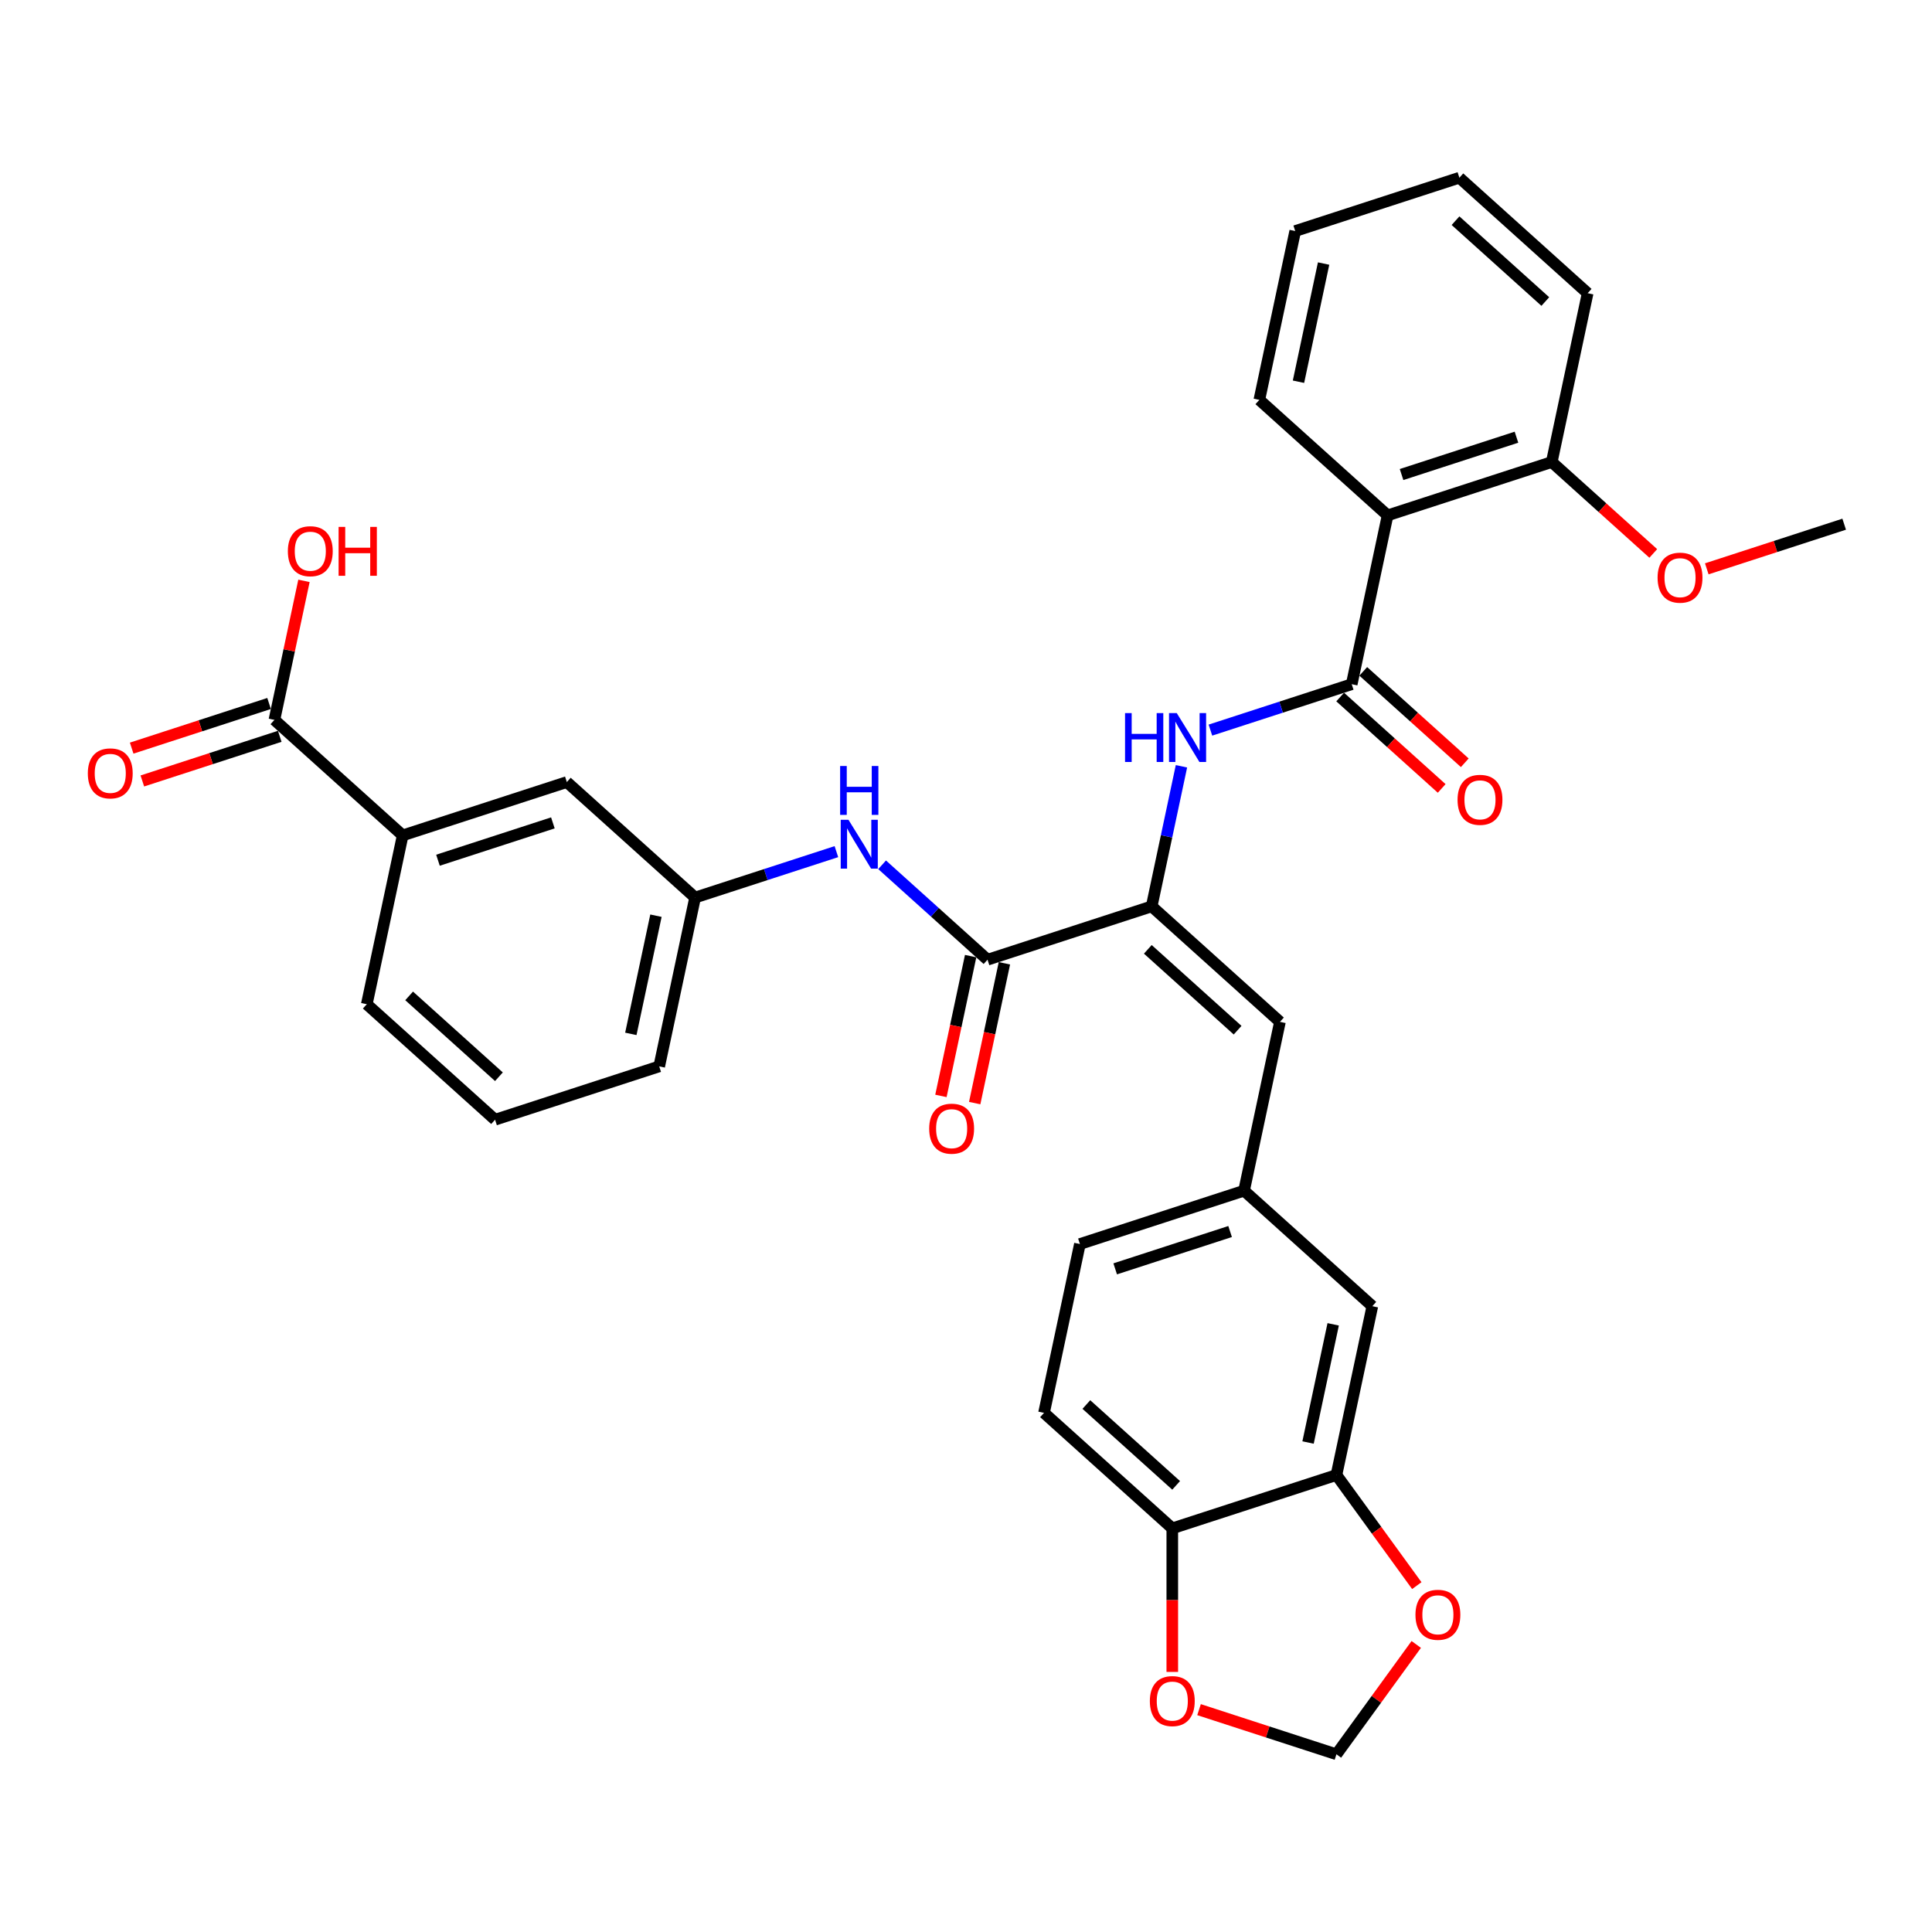 <?xml version='1.0' encoding='iso-8859-1'?>
<svg version='1.1' baseProfile='full'
              xmlns='http://www.w3.org/2000/svg'
                      xmlns:rdkit='http://www.rdkit.org/xml'
                      xmlns:xlink='http://www.w3.org/1999/xlink'
                  xml:space='preserve'
width='1000px' height='1000px' viewBox='0 0 1000 1000'>
<!-- END OF HEADER -->
<rect style='opacity:1.0;fill:#FFFFFF;stroke:none' width='1000' height='1000' x='0' y='0'> </rect>
<path class='bond-2' d='M 699.647,354.141 L 718.222,266.755' style='fill:none;fill-rule:evenodd;stroke:#000000;stroke-width:6px;stroke-linecap:butt;stroke-linejoin:miter;stroke-opacity:1' />
<path class='bond-3' d='M 699.647,354.141 L 663.079,366.023' style='fill:none;fill-rule:evenodd;stroke:#000000;stroke-width:6px;stroke-linecap:butt;stroke-linejoin:miter;stroke-opacity:1' />
<path class='bond-3' d='M 663.079,366.023 L 626.51,377.905' style='fill:none;fill-rule:evenodd;stroke:#0000FF;stroke-width:6px;stroke-linecap:butt;stroke-linejoin:miter;stroke-opacity:1' />
<path class='bond-13' d='M 693.67,360.78 L 719.942,384.435' style='fill:none;fill-rule:evenodd;stroke:#000000;stroke-width:6px;stroke-linecap:butt;stroke-linejoin:miter;stroke-opacity:1' />
<path class='bond-13' d='M 719.942,384.435 L 746.214,408.091' style='fill:none;fill-rule:evenodd;stroke:#FF0000;stroke-width:6px;stroke-linecap:butt;stroke-linejoin:miter;stroke-opacity:1' />
<path class='bond-13' d='M 705.625,347.502 L 731.897,371.157' style='fill:none;fill-rule:evenodd;stroke:#000000;stroke-width:6px;stroke-linecap:butt;stroke-linejoin:miter;stroke-opacity:1' />
<path class='bond-13' d='M 731.897,371.157 L 758.169,394.813' style='fill:none;fill-rule:evenodd;stroke:#FF0000;stroke-width:6px;stroke-linecap:butt;stroke-linejoin:miter;stroke-opacity:1' />
<path class='bond-0' d='M 596.107,469.134 L 603.812,432.883' style='fill:none;fill-rule:evenodd;stroke:#000000;stroke-width:6px;stroke-linecap:butt;stroke-linejoin:miter;stroke-opacity:1' />
<path class='bond-0' d='M 603.812,432.883 L 611.518,396.632' style='fill:none;fill-rule:evenodd;stroke:#0000FF;stroke-width:6px;stroke-linecap:butt;stroke-linejoin:miter;stroke-opacity:1' />
<path class='bond-1' d='M 596.107,469.134 L 511.141,496.741' style='fill:none;fill-rule:evenodd;stroke:#000000;stroke-width:6px;stroke-linecap:butt;stroke-linejoin:miter;stroke-opacity:1' />
<path class='bond-4' d='M 596.107,469.134 L 662.498,528.913' style='fill:none;fill-rule:evenodd;stroke:#000000;stroke-width:6px;stroke-linecap:butt;stroke-linejoin:miter;stroke-opacity:1' />
<path class='bond-4' d='M 594.11,491.379 L 640.584,533.225' style='fill:none;fill-rule:evenodd;stroke:#000000;stroke-width:6px;stroke-linecap:butt;stroke-linejoin:miter;stroke-opacity:1' />
<path class='bond-5' d='M 511.141,496.741 L 483.859,472.177' style='fill:none;fill-rule:evenodd;stroke:#000000;stroke-width:6px;stroke-linecap:butt;stroke-linejoin:miter;stroke-opacity:1' />
<path class='bond-5' d='M 483.859,472.177 L 456.578,447.613' style='fill:none;fill-rule:evenodd;stroke:#0000FF;stroke-width:6px;stroke-linecap:butt;stroke-linejoin:miter;stroke-opacity:1' />
<path class='bond-18' d='M 502.402,494.884 L 494.712,531.064' style='fill:none;fill-rule:evenodd;stroke:#000000;stroke-width:6px;stroke-linecap:butt;stroke-linejoin:miter;stroke-opacity:1' />
<path class='bond-18' d='M 494.712,531.064 L 487.022,567.244' style='fill:none;fill-rule:evenodd;stroke:#FF0000;stroke-width:6px;stroke-linecap:butt;stroke-linejoin:miter;stroke-opacity:1' />
<path class='bond-18' d='M 519.88,498.599 L 512.189,534.779' style='fill:none;fill-rule:evenodd;stroke:#000000;stroke-width:6px;stroke-linecap:butt;stroke-linejoin:miter;stroke-opacity:1' />
<path class='bond-18' d='M 512.189,534.779 L 504.499,570.958' style='fill:none;fill-rule:evenodd;stroke:#FF0000;stroke-width:6px;stroke-linecap:butt;stroke-linejoin:miter;stroke-opacity:1' />
<path class='bond-14' d='M 718.222,266.755 L 803.188,239.147' style='fill:none;fill-rule:evenodd;stroke:#000000;stroke-width:6px;stroke-linecap:butt;stroke-linejoin:miter;stroke-opacity:1' />
<path class='bond-14' d='M 725.445,245.62 L 784.922,226.295' style='fill:none;fill-rule:evenodd;stroke:#000000;stroke-width:6px;stroke-linecap:butt;stroke-linejoin:miter;stroke-opacity:1' />
<path class='bond-24' d='M 718.222,266.755 L 651.831,206.975' style='fill:none;fill-rule:evenodd;stroke:#000000;stroke-width:6px;stroke-linecap:butt;stroke-linejoin:miter;stroke-opacity:1' />
<path class='bond-11' d='M 662.498,528.913 L 643.924,616.3' style='fill:none;fill-rule:evenodd;stroke:#000000;stroke-width:6px;stroke-linecap:butt;stroke-linejoin:miter;stroke-opacity:1' />
<path class='bond-17' d='M 432.921,440.806 L 396.352,452.687' style='fill:none;fill-rule:evenodd;stroke:#0000FF;stroke-width:6px;stroke-linecap:butt;stroke-linejoin:miter;stroke-opacity:1' />
<path class='bond-17' d='M 396.352,452.687 L 359.783,464.569' style='fill:none;fill-rule:evenodd;stroke:#000000;stroke-width:6px;stroke-linecap:butt;stroke-linejoin:miter;stroke-opacity:1' />
<path class='bond-6' d='M 142.035,372.618 L 208.426,432.397' style='fill:none;fill-rule:evenodd;stroke:#000000;stroke-width:6px;stroke-linecap:butt;stroke-linejoin:miter;stroke-opacity:1' />
<path class='bond-20' d='M 139.274,364.122 L 103.715,375.676' style='fill:none;fill-rule:evenodd;stroke:#000000;stroke-width:6px;stroke-linecap:butt;stroke-linejoin:miter;stroke-opacity:1' />
<path class='bond-20' d='M 103.715,375.676 L 68.155,387.229' style='fill:none;fill-rule:evenodd;stroke:#FF0000;stroke-width:6px;stroke-linecap:butt;stroke-linejoin:miter;stroke-opacity:1' />
<path class='bond-20' d='M 144.795,381.115 L 109.236,392.669' style='fill:none;fill-rule:evenodd;stroke:#000000;stroke-width:6px;stroke-linecap:butt;stroke-linejoin:miter;stroke-opacity:1' />
<path class='bond-20' d='M 109.236,392.669 L 73.677,404.223' style='fill:none;fill-rule:evenodd;stroke:#FF0000;stroke-width:6px;stroke-linecap:butt;stroke-linejoin:miter;stroke-opacity:1' />
<path class='bond-22' d='M 142.035,372.618 L 149.683,336.635' style='fill:none;fill-rule:evenodd;stroke:#000000;stroke-width:6px;stroke-linecap:butt;stroke-linejoin:miter;stroke-opacity:1' />
<path class='bond-22' d='M 149.683,336.635 L 157.331,300.652' style='fill:none;fill-rule:evenodd;stroke:#FF0000;stroke-width:6px;stroke-linecap:butt;stroke-linejoin:miter;stroke-opacity:1' />
<path class='bond-7' d='M 691.741,763.465 L 710.315,676.079' style='fill:none;fill-rule:evenodd;stroke:#000000;stroke-width:6px;stroke-linecap:butt;stroke-linejoin:miter;stroke-opacity:1' />
<path class='bond-7' d='M 677.05,746.642 L 690.052,685.472' style='fill:none;fill-rule:evenodd;stroke:#000000;stroke-width:6px;stroke-linecap:butt;stroke-linejoin:miter;stroke-opacity:1' />
<path class='bond-10' d='M 691.741,763.465 L 712.538,792.09' style='fill:none;fill-rule:evenodd;stroke:#000000;stroke-width:6px;stroke-linecap:butt;stroke-linejoin:miter;stroke-opacity:1' />
<path class='bond-10' d='M 712.538,792.09 L 733.335,820.715' style='fill:none;fill-rule:evenodd;stroke:#FF0000;stroke-width:6px;stroke-linecap:butt;stroke-linejoin:miter;stroke-opacity:1' />
<path class='bond-34' d='M 691.741,763.465 L 606.775,791.072' style='fill:none;fill-rule:evenodd;stroke:#000000;stroke-width:6px;stroke-linecap:butt;stroke-linejoin:miter;stroke-opacity:1' />
<path class='bond-8' d='M 208.426,432.397 L 293.392,404.79' style='fill:none;fill-rule:evenodd;stroke:#000000;stroke-width:6px;stroke-linecap:butt;stroke-linejoin:miter;stroke-opacity:1' />
<path class='bond-8' d='M 226.692,445.25 L 286.169,425.925' style='fill:none;fill-rule:evenodd;stroke:#000000;stroke-width:6px;stroke-linecap:butt;stroke-linejoin:miter;stroke-opacity:1' />
<path class='bond-36' d='M 208.426,432.397 L 189.851,519.784' style='fill:none;fill-rule:evenodd;stroke:#000000;stroke-width:6px;stroke-linecap:butt;stroke-linejoin:miter;stroke-opacity:1' />
<path class='bond-9' d='M 606.775,791.072 L 540.383,731.293' style='fill:none;fill-rule:evenodd;stroke:#000000;stroke-width:6px;stroke-linecap:butt;stroke-linejoin:miter;stroke-opacity:1' />
<path class='bond-9' d='M 608.772,768.827 L 562.298,726.982' style='fill:none;fill-rule:evenodd;stroke:#000000;stroke-width:6px;stroke-linecap:butt;stroke-linejoin:miter;stroke-opacity:1' />
<path class='bond-12' d='M 606.775,791.072 L 606.775,828.228' style='fill:none;fill-rule:evenodd;stroke:#000000;stroke-width:6px;stroke-linecap:butt;stroke-linejoin:miter;stroke-opacity:1' />
<path class='bond-12' d='M 606.775,828.228 L 606.775,865.384' style='fill:none;fill-rule:evenodd;stroke:#FF0000;stroke-width:6px;stroke-linecap:butt;stroke-linejoin:miter;stroke-opacity:1' />
<path class='bond-15' d='M 733.05,851.161 L 712.395,879.59' style='fill:none;fill-rule:evenodd;stroke:#FF0000;stroke-width:6px;stroke-linecap:butt;stroke-linejoin:miter;stroke-opacity:1' />
<path class='bond-15' d='M 712.395,879.59 L 691.741,908.018' style='fill:none;fill-rule:evenodd;stroke:#000000;stroke-width:6px;stroke-linecap:butt;stroke-linejoin:miter;stroke-opacity:1' />
<path class='bond-16' d='M 643.924,616.3 L 710.315,676.079' style='fill:none;fill-rule:evenodd;stroke:#000000;stroke-width:6px;stroke-linecap:butt;stroke-linejoin:miter;stroke-opacity:1' />
<path class='bond-23' d='M 643.924,616.3 L 558.958,643.907' style='fill:none;fill-rule:evenodd;stroke:#000000;stroke-width:6px;stroke-linecap:butt;stroke-linejoin:miter;stroke-opacity:1' />
<path class='bond-23' d='M 636.7,637.434 L 577.224,656.759' style='fill:none;fill-rule:evenodd;stroke:#000000;stroke-width:6px;stroke-linecap:butt;stroke-linejoin:miter;stroke-opacity:1' />
<path class='bond-35' d='M 620.622,884.91 L 656.182,896.464' style='fill:none;fill-rule:evenodd;stroke:#FF0000;stroke-width:6px;stroke-linecap:butt;stroke-linejoin:miter;stroke-opacity:1' />
<path class='bond-35' d='M 656.182,896.464 L 691.741,908.018' style='fill:none;fill-rule:evenodd;stroke:#000000;stroke-width:6px;stroke-linecap:butt;stroke-linejoin:miter;stroke-opacity:1' />
<path class='bond-25' d='M 803.188,239.147 L 829.46,262.803' style='fill:none;fill-rule:evenodd;stroke:#000000;stroke-width:6px;stroke-linecap:butt;stroke-linejoin:miter;stroke-opacity:1' />
<path class='bond-25' d='M 829.46,262.803 L 855.732,286.458' style='fill:none;fill-rule:evenodd;stroke:#FF0000;stroke-width:6px;stroke-linecap:butt;stroke-linejoin:miter;stroke-opacity:1' />
<path class='bond-29' d='M 803.188,239.147 L 821.763,151.761' style='fill:none;fill-rule:evenodd;stroke:#000000;stroke-width:6px;stroke-linecap:butt;stroke-linejoin:miter;stroke-opacity:1' />
<path class='bond-19' d='M 359.783,464.569 L 293.392,404.79' style='fill:none;fill-rule:evenodd;stroke:#000000;stroke-width:6px;stroke-linecap:butt;stroke-linejoin:miter;stroke-opacity:1' />
<path class='bond-28' d='M 359.783,464.569 L 341.209,551.956' style='fill:none;fill-rule:evenodd;stroke:#000000;stroke-width:6px;stroke-linecap:butt;stroke-linejoin:miter;stroke-opacity:1' />
<path class='bond-28' d='M 339.52,473.962 L 326.518,535.133' style='fill:none;fill-rule:evenodd;stroke:#000000;stroke-width:6px;stroke-linecap:butt;stroke-linejoin:miter;stroke-opacity:1' />
<path class='bond-21' d='M 540.383,731.293 L 558.958,643.907' style='fill:none;fill-rule:evenodd;stroke:#000000;stroke-width:6px;stroke-linecap:butt;stroke-linejoin:miter;stroke-opacity:1' />
<path class='bond-31' d='M 651.831,206.975 L 670.405,119.589' style='fill:none;fill-rule:evenodd;stroke:#000000;stroke-width:6px;stroke-linecap:butt;stroke-linejoin:miter;stroke-opacity:1' />
<path class='bond-31' d='M 672.094,197.582 L 685.096,136.412' style='fill:none;fill-rule:evenodd;stroke:#000000;stroke-width:6px;stroke-linecap:butt;stroke-linejoin:miter;stroke-opacity:1' />
<path class='bond-30' d='M 883.427,294.427 L 918.986,282.873' style='fill:none;fill-rule:evenodd;stroke:#FF0000;stroke-width:6px;stroke-linecap:butt;stroke-linejoin:miter;stroke-opacity:1' />
<path class='bond-30' d='M 918.986,282.873 L 954.545,271.32' style='fill:none;fill-rule:evenodd;stroke:#000000;stroke-width:6px;stroke-linecap:butt;stroke-linejoin:miter;stroke-opacity:1' />
<path class='bond-26' d='M 189.851,519.784 L 256.243,579.563' style='fill:none;fill-rule:evenodd;stroke:#000000;stroke-width:6px;stroke-linecap:butt;stroke-linejoin:miter;stroke-opacity:1' />
<path class='bond-26' d='M 211.766,515.472 L 258.24,557.318' style='fill:none;fill-rule:evenodd;stroke:#000000;stroke-width:6px;stroke-linecap:butt;stroke-linejoin:miter;stroke-opacity:1' />
<path class='bond-27' d='M 256.243,579.563 L 341.209,551.956' style='fill:none;fill-rule:evenodd;stroke:#000000;stroke-width:6px;stroke-linecap:butt;stroke-linejoin:miter;stroke-opacity:1' />
<path class='bond-33' d='M 821.763,151.761 L 755.371,91.982' style='fill:none;fill-rule:evenodd;stroke:#000000;stroke-width:6px;stroke-linecap:butt;stroke-linejoin:miter;stroke-opacity:1' />
<path class='bond-33' d='M 799.848,156.073 L 753.374,114.227' style='fill:none;fill-rule:evenodd;stroke:#000000;stroke-width:6px;stroke-linecap:butt;stroke-linejoin:miter;stroke-opacity:1' />
<path class='bond-32' d='M 670.405,119.589 L 755.371,91.982' style='fill:none;fill-rule:evenodd;stroke:#000000;stroke-width:6px;stroke-linecap:butt;stroke-linejoin:miter;stroke-opacity:1' />
<path  class='atom-4' d='M 582.323 369.098
L 585.754 369.098
L 585.754 379.854
L 598.69 379.854
L 598.69 369.098
L 602.12 369.098
L 602.12 394.398
L 598.69 394.398
L 598.69 382.713
L 585.754 382.713
L 585.754 394.398
L 582.323 394.398
L 582.323 369.098
' fill='#0000FF'/>
<path  class='atom-4' d='M 609.089 369.098
L 617.379 382.498
Q 618.201 383.821, 619.524 386.215
Q 620.846 388.609, 620.917 388.752
L 620.917 369.098
L 624.276 369.098
L 624.276 394.398
L 620.81 394.398
L 611.912 379.747
Q 610.876 378.032, 609.768 376.066
Q 608.696 374.101, 608.374 373.493
L 608.374 394.398
L 605.087 394.398
L 605.087 369.098
L 609.089 369.098
' fill='#0000FF'/>
<path  class='atom-6' d='M 439.157 424.312
L 447.448 437.713
Q 448.269 439.035, 449.592 441.429
Q 450.914 443.823, 450.985 443.966
L 450.985 424.312
L 454.344 424.312
L 454.344 449.613
L 450.878 449.613
L 441.98 434.961
Q 440.944 433.246, 439.836 431.28
Q 438.764 429.315, 438.442 428.707
L 438.442 449.613
L 435.155 449.613
L 435.155 424.312
L 439.157 424.312
' fill='#0000FF'/>
<path  class='atom-6' d='M 434.851 396.481
L 438.281 396.481
L 438.281 407.238
L 451.218 407.238
L 451.218 396.481
L 454.648 396.481
L 454.648 421.782
L 451.218 421.782
L 451.218 410.096
L 438.281 410.096
L 438.281 421.782
L 434.851 421.782
L 434.851 396.481
' fill='#0000FF'/>
<path  class='atom-11' d='M 732.639 835.813
Q 732.639 829.738, 735.64 826.343
Q 738.642 822.948, 744.253 822.948
Q 749.863 822.948, 752.865 826.343
Q 755.867 829.738, 755.867 835.813
Q 755.867 841.959, 752.829 845.462
Q 749.792 848.928, 744.253 848.928
Q 738.678 848.928, 735.64 845.462
Q 732.639 841.995, 732.639 835.813
M 744.253 846.069
Q 748.112 846.069, 750.185 843.496
Q 752.293 840.887, 752.293 835.813
Q 752.293 830.846, 750.185 828.344
Q 748.112 825.807, 744.253 825.807
Q 740.393 825.807, 738.285 828.309
Q 736.212 830.81, 736.212 835.813
Q 736.212 840.923, 738.285 843.496
Q 740.393 846.069, 744.253 846.069
' fill='#FF0000'/>
<path  class='atom-13' d='M 595.161 880.482
Q 595.161 874.407, 598.163 871.012
Q 601.164 867.618, 606.775 867.618
Q 612.385 867.618, 615.387 871.012
Q 618.389 874.407, 618.389 880.482
Q 618.389 886.629, 615.351 890.131
Q 612.314 893.597, 606.775 893.597
Q 601.2 893.597, 598.163 890.131
Q 595.161 886.664, 595.161 880.482
M 606.775 890.738
Q 610.634 890.738, 612.707 888.165
Q 614.815 885.557, 614.815 880.482
Q 614.815 875.515, 612.707 873.014
Q 610.634 870.476, 606.775 870.476
Q 602.915 870.476, 600.807 872.978
Q 598.734 875.479, 598.734 880.482
Q 598.734 885.592, 600.807 888.165
Q 602.915 890.738, 606.775 890.738
' fill='#FF0000'/>
<path  class='atom-14' d='M 754.425 413.992
Q 754.425 407.916, 757.427 404.522
Q 760.428 401.127, 766.039 401.127
Q 771.649 401.127, 774.651 404.522
Q 777.653 407.916, 777.653 413.992
Q 777.653 420.138, 774.615 423.64
Q 771.578 427.106, 766.039 427.106
Q 760.464 427.106, 757.427 423.64
Q 754.425 420.174, 754.425 413.992
M 766.039 424.248
Q 769.898 424.248, 771.971 421.675
Q 774.079 419.066, 774.079 413.992
Q 774.079 409.024, 771.971 406.523
Q 769.898 403.986, 766.039 403.986
Q 762.18 403.986, 760.071 406.487
Q 757.998 408.989, 757.998 413.992
Q 757.998 419.102, 760.071 421.675
Q 762.18 424.248, 766.039 424.248
' fill='#FF0000'/>
<path  class='atom-19' d='M 480.952 584.199
Q 480.952 578.124, 483.954 574.729
Q 486.956 571.334, 492.566 571.334
Q 498.177 571.334, 501.179 574.729
Q 504.18 578.124, 504.18 584.199
Q 504.18 590.346, 501.143 593.848
Q 498.105 597.314, 492.566 597.314
Q 486.992 597.314, 483.954 593.848
Q 480.952 590.381, 480.952 584.199
M 492.566 594.455
Q 496.426 594.455, 498.499 591.882
Q 500.607 589.274, 500.607 584.199
Q 500.607 579.232, 498.499 576.73
Q 496.426 574.193, 492.566 574.193
Q 488.707 574.193, 486.599 576.695
Q 484.526 579.196, 484.526 584.199
Q 484.526 589.309, 486.599 591.882
Q 488.707 594.455, 492.566 594.455
' fill='#FF0000'/>
<path  class='atom-21' d='M 45.455 400.297
Q 45.455 394.222, 48.456 390.827
Q 51.458 387.432, 57.069 387.432
Q 62.679 387.432, 65.681 390.827
Q 68.683 394.222, 68.683 400.297
Q 68.683 406.443, 65.645 409.945
Q 62.608 413.412, 57.069 413.412
Q 51.494 413.412, 48.456 409.945
Q 45.455 406.479, 45.455 400.297
M 57.069 410.553
Q 60.928 410.553, 63.001 407.98
Q 65.109 405.371, 65.109 400.297
Q 65.109 395.33, 63.001 392.828
Q 60.928 390.291, 57.069 390.291
Q 53.209 390.291, 51.101 392.792
Q 49.028 395.294, 49.028 400.297
Q 49.028 405.407, 51.101 407.98
Q 53.209 410.553, 57.069 410.553
' fill='#FF0000'/>
<path  class='atom-23' d='M 148.995 285.303
Q 148.995 279.228, 151.997 275.834
Q 154.999 272.439, 160.609 272.439
Q 166.22 272.439, 169.221 275.834
Q 172.223 279.228, 172.223 285.303
Q 172.223 291.45, 169.186 294.952
Q 166.148 298.418, 160.609 298.418
Q 155.034 298.418, 151.997 294.952
Q 148.995 291.486, 148.995 285.303
M 160.609 295.559
Q 164.469 295.559, 166.541 292.987
Q 168.65 290.378, 168.65 285.303
Q 168.65 280.336, 166.541 277.835
Q 164.469 275.298, 160.609 275.298
Q 156.75 275.298, 154.641 277.799
Q 152.569 280.3, 152.569 285.303
Q 152.569 290.414, 154.641 292.987
Q 156.75 295.559, 160.609 295.559
' fill='#FF0000'/>
<path  class='atom-23' d='M 175.261 272.725
L 178.691 272.725
L 178.691 283.481
L 191.627 283.481
L 191.627 272.725
L 195.058 272.725
L 195.058 298.025
L 191.627 298.025
L 191.627 286.34
L 178.691 286.34
L 178.691 298.025
L 175.261 298.025
L 175.261 272.725
' fill='#FF0000'/>
<path  class='atom-26' d='M 857.965 298.998
Q 857.965 292.923, 860.967 289.528
Q 863.969 286.133, 869.579 286.133
Q 875.19 286.133, 878.192 289.528
Q 881.193 292.923, 881.193 298.998
Q 881.193 305.145, 878.156 308.647
Q 875.118 312.113, 869.579 312.113
Q 864.005 312.113, 860.967 308.647
Q 857.965 305.18, 857.965 298.998
M 869.579 309.254
Q 873.439 309.254, 875.512 306.681
Q 877.62 304.073, 877.62 298.998
Q 877.62 294.031, 875.512 291.529
Q 873.439 288.992, 869.579 288.992
Q 865.72 288.992, 863.612 291.494
Q 861.539 293.995, 861.539 298.998
Q 861.539 304.108, 863.612 306.681
Q 865.72 309.254, 869.579 309.254
' fill='#FF0000'/>
</svg>
